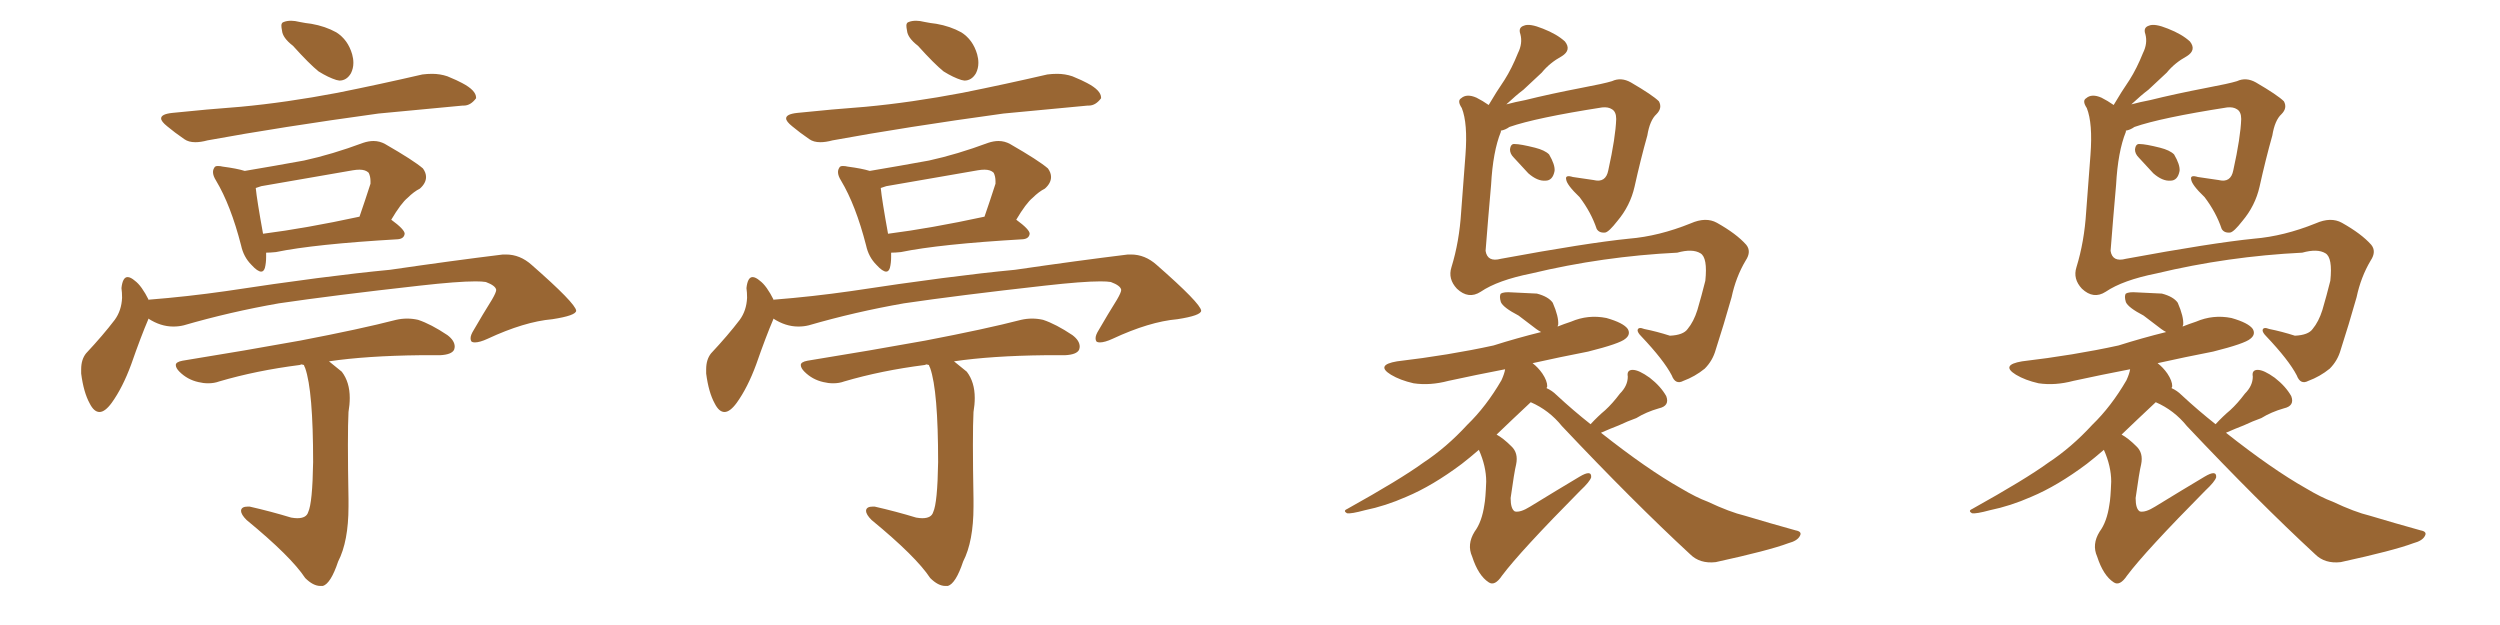 <svg xmlns="http://www.w3.org/2000/svg" xmlns:xlink="http://www.w3.org/1999/xlink" width="600" height="150"><path fill="#996633" padding="10" d="M70.31 10.99L70.31 10.99Q67.82 9.08 67.68 7.32L67.68 7.32Q67.53 6.59 67.53 6.15L67.53 6.15Q67.53 5.42 68.12 5.27L68.12 5.27Q68.85 4.98 69.87 4.98L69.87 4.98Q70.75 4.98 71.92 5.27L71.92 5.27Q73.39 5.57 74.71 5.71L74.71 5.71Q78.08 6.30 80.71 7.76L80.71 7.76Q83.50 9.52 84.52 13.04L84.52 13.04Q84.81 14.06 84.81 15.09L84.81 15.09Q84.81 16.41 84.23 17.58L84.23 17.58Q83.20 19.34 81.45 19.34L81.45 19.34L80.71 19.19Q78.81 18.60 76.46 17.14L76.46 17.14Q74.27 15.38 70.31 10.99ZM41.31 27.10L41.31 27.10Q49.80 26.22 57.71 25.63L57.71 25.63Q68.70 24.61 81.01 22.27L81.01 22.27Q91.26 20.21 101.37 17.87L101.37 17.87Q102.54 17.72 103.71 17.72L103.71 17.72Q105.62 17.72 107.37 18.31L107.37 18.31Q109.86 19.34 110.89 19.92L110.89 19.92Q114.26 21.68 114.26 23.44L114.26 23.44L114.26 23.58Q112.94 25.34 111.33 25.34L111.33 25.34L111.04 25.34Q101.95 26.22 90.82 27.25L90.82 27.25Q67.38 30.47 49.80 33.69L49.80 33.69Q48.19 34.13 46.88 34.13L46.88 34.13Q45.26 34.13 44.24 33.40L44.24 33.40Q41.89 31.79 40.14 30.32L40.14 30.32Q38.67 29.15 38.67 28.42L38.67 28.42Q38.67 27.39 41.31 27.10ZM63.87 60.64L63.87 60.64L63.87 61.67Q63.87 63.13 63.57 64.31L63.57 64.31Q63.28 65.19 62.70 65.19L62.70 65.19Q61.82 65.19 60.35 63.57L60.35 63.57Q58.45 61.67 57.86 58.89L57.86 58.89Q55.37 49.22 51.86 43.36L51.86 43.36Q51.12 42.19 51.12 41.31L51.12 41.31Q51.12 40.72 51.42 40.28L51.42 40.28Q51.56 39.84 52.29 39.84L52.29 39.84Q52.88 39.84 53.47 39.99L53.47 39.99Q56.84 40.43 58.74 41.02L58.74 41.02Q65.77 39.84 72.95 38.53L72.95 38.53Q79.69 37.06 87.16 34.28L87.16 34.28Q88.48 33.84 89.65 33.84L89.65 33.84Q91.11 33.84 92.43 34.57L92.43 34.57Q99.32 38.53 101.51 40.43L101.51 40.43Q102.25 41.46 102.25 42.48L102.25 42.48Q102.25 43.95 100.78 45.26L100.78 45.26Q99.32 46.00 97.85 47.46L97.85 47.46Q96.24 48.78 93.90 52.73L93.90 52.73Q97.12 55.08 97.12 56.10L97.12 56.10Q96.97 57.28 95.51 57.42L95.51 57.42Q75.44 58.59 66.21 60.50L66.21 60.50Q64.89 60.64 63.87 60.64ZM63.13 56.10L63.13 56.10Q73.39 54.79 86.28 52.00L86.28 52.00Q87.60 48.19 88.92 44.09L88.92 44.09L88.92 43.51Q88.92 42.33 88.48 41.46L88.48 41.46Q87.74 40.72 86.28 40.72L86.28 40.72Q85.55 40.72 84.67 40.87L84.67 40.87Q73.83 42.77 62.70 44.68L62.70 44.68L61.38 45.12Q61.67 48.05 63.13 56.10ZM35.60 76.46L35.60 76.46L35.60 76.61Q33.84 80.71 31.49 87.45L31.49 87.45Q29.44 93.02 26.81 96.68L26.81 96.68Q25.20 98.88 23.88 98.88L23.88 98.88Q22.56 98.88 21.53 96.83L21.53 96.83Q20.07 94.19 19.48 89.65L19.48 89.65L19.48 88.62Q19.48 86.28 20.65 84.81L20.65 84.81Q24.76 80.42 27.54 76.76L27.54 76.76Q29.15 74.56 29.30 71.48L29.30 71.48Q29.30 70.17 29.15 69.14L29.15 69.14Q29.44 66.50 30.62 66.50L30.62 66.50Q31.35 66.50 32.37 67.38L32.37 67.38Q33.98 68.55 35.74 72.07L35.74 72.07L35.74 71.92Q44.97 71.19 54.20 69.87L54.20 69.87Q78.22 66.21 93.60 64.75L93.60 64.75Q108.69 62.55 120.70 61.08L120.70 61.08L121.44 61.08Q124.80 61.08 127.59 63.57L127.59 63.57Q138.13 72.80 138.28 74.56L138.28 74.56Q138.28 75.73 132.57 76.61L132.57 76.61Q125.83 77.20 117.04 81.30L117.04 81.30Q115.14 82.18 113.96 82.18L113.96 82.18Q113.53 82.18 113.23 82.03L113.23 82.03Q112.94 81.74 112.94 81.15L112.94 81.15Q112.94 80.42 113.67 79.25L113.67 79.25Q115.87 75.44 118.07 71.92L118.07 71.92Q119.09 70.17 119.09 69.58L119.09 69.58Q118.95 68.55 116.60 67.68L116.60 67.68Q115.72 67.53 114.11 67.53L114.11 67.53Q109.86 67.53 100.78 68.55L100.78 68.55Q79.83 70.90 66.94 72.80L66.94 72.80Q55.22 74.85 44.09 78.08L44.09 78.08Q42.92 78.37 41.60 78.37L41.60 78.37Q38.53 78.37 35.60 76.46ZM72.95 87.60L72.95 87.60L72.36 87.45L71.92 87.60Q61.52 88.92 52.59 91.55L52.59 91.55Q51.42 91.99 49.95 91.99L49.95 91.99Q48.78 91.99 47.61 91.70L47.61 91.70Q44.97 91.11 43.07 89.21L43.07 89.21Q42.19 88.33 42.19 87.60L42.19 87.60Q42.19 86.87 43.80 86.57L43.80 86.57Q59.18 84.08 72.07 81.74L72.07 81.74Q86.57 78.96 95.07 76.76L95.07 76.76Q96.39 76.46 97.71 76.46L97.71 76.46Q99.02 76.46 100.34 76.76L100.34 76.76Q103.42 77.78 107.37 80.42L107.37 80.42Q109.13 81.74 109.13 83.20L109.13 83.20Q109.13 83.50 108.98 83.94L108.98 83.94Q108.40 85.11 105.62 85.25L105.62 85.25L100.93 85.25Q87.89 85.40 78.96 86.72L78.96 86.72Q80.27 87.74 82.03 89.21L82.03 89.21Q83.94 91.70 83.94 95.51L83.94 95.51Q83.94 97.12 83.64 98.88L83.64 98.88Q83.50 101.51 83.50 106.79L83.50 106.79Q83.50 112.06 83.64 119.82L83.64 119.82L83.64 121.58Q83.64 129.93 81.15 134.77L81.15 134.77Q79.39 140.04 77.49 140.63L77.49 140.63L76.90 140.63Q75.15 140.63 73.24 138.72L73.24 138.72Q69.87 133.59 59.18 124.80L59.18 124.80Q57.86 123.49 57.86 122.61L57.86 122.61L57.86 122.46Q58.01 121.58 59.47 121.58L59.47 121.58L59.91 121.58Q65.04 122.75 69.87 124.22L69.87 124.22Q70.75 124.37 71.34 124.37L71.34 124.37Q73.54 124.37 73.97 122.90L73.97 122.90Q75 120.70 75.15 110.89L75.15 110.89Q75.15 93.75 73.24 88.33L73.24 88.33Q72.95 87.74 72.95 87.60ZM220.31 10.99L220.31 10.99Q217.82 9.08 217.68 7.32L217.68 7.32Q217.53 6.59 217.53 6.15L217.53 6.15Q217.53 5.42 218.12 5.27L218.12 5.27Q218.85 4.98 219.87 4.98L219.87 4.98Q220.75 4.98 221.92 5.27L221.92 5.27Q223.39 5.57 224.71 5.71L224.71 5.71Q228.08 6.30 230.71 7.76L230.71 7.76Q233.50 9.52 234.52 13.04L234.52 13.04Q234.81 14.06 234.81 15.09L234.81 15.09Q234.81 16.41 234.23 17.58L234.23 17.58Q233.20 19.34 231.45 19.34L231.45 19.34L230.71 19.19Q228.81 18.60 226.46 17.14L226.46 17.14Q224.27 15.38 220.31 10.99ZM191.31 27.10L191.31 27.10Q199.80 26.22 207.71 25.63L207.71 25.63Q218.70 24.61 231.01 22.27L231.01 22.27Q241.26 20.21 251.37 17.87L251.37 17.87Q252.54 17.72 253.71 17.72L253.71 17.72Q255.62 17.72 257.37 18.31L257.37 18.31Q259.86 19.34 260.89 19.92L260.89 19.92Q264.26 21.68 264.26 23.44L264.26 23.44L264.26 23.58Q262.94 25.34 261.33 25.34L261.33 25.34L261.04 25.34Q251.95 26.22 240.82 27.25L240.82 27.25Q217.38 30.47 199.80 33.69L199.80 33.69Q198.19 34.13 196.88 34.13L196.88 34.13Q195.26 34.13 194.24 33.40L194.24 33.40Q191.89 31.79 190.14 30.32L190.14 30.32Q188.67 29.15 188.67 28.42L188.67 28.42Q188.67 27.39 191.31 27.10ZM213.87 60.64L213.87 60.64L213.87 61.67Q213.87 63.13 213.57 64.31L213.57 64.31Q213.28 65.19 212.70 65.19L212.70 65.19Q211.82 65.19 210.35 63.57L210.35 63.57Q208.45 61.67 207.86 58.89L207.86 58.89Q205.37 49.22 201.86 43.36L201.86 43.36Q201.12 42.19 201.12 41.31L201.12 41.31Q201.12 40.72 201.42 40.28L201.42 40.28Q201.56 39.84 202.29 39.84L202.29 39.84Q202.88 39.84 203.47 39.99L203.47 39.99Q206.84 40.43 208.74 41.02L208.74 41.02Q215.77 39.84 222.95 38.53L222.95 38.53Q229.69 37.06 237.16 34.28L237.16 34.28Q238.48 33.84 239.65 33.84L239.65 33.84Q241.11 33.84 242.43 34.57L242.43 34.57Q249.32 38.53 251.51 40.43L251.51 40.43Q252.25 41.46 252.25 42.48L252.25 42.48Q252.25 43.95 250.78 45.26L250.78 45.26Q249.32 46.00 247.85 47.46L247.85 47.46Q246.24 48.78 243.90 52.73L243.90 52.73Q247.12 55.08 247.12 56.10L247.12 56.10Q246.97 57.28 245.51 57.42L245.51 57.42Q225.44 58.59 216.21 60.50L216.21 60.50Q214.89 60.64 213.87 60.64ZM213.13 56.10L213.13 56.10Q223.39 54.79 236.28 52.00L236.28 52.00Q237.60 48.19 238.92 44.09L238.92 44.09L238.92 43.51Q238.92 42.33 238.48 41.46L238.48 41.46Q237.74 40.72 236.28 40.72L236.28 40.72Q235.55 40.72 234.67 40.87L234.67 40.87Q223.83 42.77 212.70 44.68L212.70 44.68L211.38 45.12Q211.67 48.05 213.13 56.10ZM185.60 76.46L185.60 76.46L185.60 76.61Q183.84 80.71 181.49 87.45L181.49 87.45Q179.44 93.02 176.81 96.68L176.81 96.68Q175.20 98.88 173.88 98.88L173.88 98.88Q172.56 98.88 171.53 96.83L171.53 96.83Q170.07 94.19 169.48 89.65L169.48 89.65L169.48 88.62Q169.48 86.28 170.65 84.81L170.65 84.81Q174.76 80.42 177.54 76.76L177.54 76.76Q179.15 74.56 179.30 71.48L179.30 71.48Q179.30 70.17 179.15 69.14L179.15 69.14Q179.44 66.50 180.62 66.50L180.62 66.50Q181.35 66.50 182.37 67.38L182.37 67.38Q183.98 68.55 185.74 72.07L185.74 72.07L185.74 71.92Q194.97 71.19 204.20 69.87L204.20 69.87Q228.22 66.21 243.60 64.75L243.60 64.75Q258.69 62.55 270.70 61.08L270.70 61.08L271.44 61.08Q274.80 61.08 277.59 63.57L277.59 63.57Q288.13 72.80 288.28 74.56L288.28 74.56Q288.28 75.73 282.57 76.61L282.57 76.61Q275.83 77.20 267.04 81.30L267.04 81.30Q265.14 82.18 263.96 82.18L263.96 82.18Q263.53 82.18 263.23 82.03L263.23 82.03Q262.94 81.74 262.94 81.15L262.94 81.15Q262.94 80.42 263.67 79.25L263.67 79.25Q265.87 75.44 268.07 71.92L268.07 71.92Q269.09 70.17 269.09 69.58L269.09 69.58Q268.95 68.55 266.60 67.68L266.60 67.68Q265.72 67.53 264.11 67.53L264.11 67.53Q259.86 67.53 250.78 68.55L250.78 68.55Q229.83 70.90 216.94 72.80L216.94 72.80Q205.22 74.85 194.09 78.08L194.09 78.08Q192.92 78.37 191.60 78.37L191.60 78.37Q188.53 78.37 185.60 76.46ZM222.95 87.60L222.95 87.60L222.36 87.45L221.92 87.60Q211.52 88.92 202.59 91.55L202.59 91.55Q201.42 91.99 199.95 91.99L199.95 91.99Q198.78 91.99 197.61 91.70L197.61 91.70Q194.97 91.11 193.07 89.21L193.07 89.21Q192.19 88.33 192.19 87.60L192.19 87.60Q192.19 86.87 193.80 86.57L193.80 86.57Q209.18 84.08 222.07 81.74L222.07 81.74Q236.57 78.96 245.07 76.76L245.07 76.76Q246.39 76.46 247.71 76.46L247.71 76.46Q249.02 76.46 250.34 76.76L250.34 76.76Q253.42 77.78 257.37 80.42L257.37 80.42Q259.13 81.74 259.13 83.20L259.13 83.20Q259.13 83.50 258.98 83.94L258.98 83.94Q258.40 85.11 255.62 85.25L255.62 85.25L250.93 85.25Q237.89 85.40 228.96 86.72L228.96 86.72Q230.27 87.74 232.03 89.21L232.03 89.21Q233.94 91.70 233.94 95.51L233.94 95.51Q233.94 97.12 233.64 98.88L233.64 98.88Q233.50 101.51 233.50 106.79L233.50 106.79Q233.50 112.06 233.64 119.82L233.64 119.82L233.64 121.58Q233.64 129.93 231.15 134.77L231.15 134.77Q229.39 140.04 227.49 140.63L227.49 140.63L226.90 140.63Q225.15 140.63 223.24 138.72L223.24 138.72Q219.87 133.59 209.18 124.80L209.18 124.80Q207.86 123.49 207.86 122.61L207.86 122.61L207.86 122.46Q208.01 121.58 209.47 121.58L209.47 121.58L209.91 121.58Q215.04 122.75 219.87 124.22L219.87 124.22Q220.75 124.37 221.34 124.37L221.34 124.37Q223.54 124.37 223.97 122.90L223.97 122.90Q225 120.70 225.15 110.89L225.15 110.89Q225.15 93.75 223.24 88.33L223.24 88.33Q222.95 87.74 222.95 87.60ZM360.21 31.35L360.21 31.35Q360.21 31.49 360.21 31.64L360.21 31.64Q358.30 36.33 357.86 44.38L357.86 44.38Q357.13 52.59 356.54 60.21L356.54 60.21Q356.98 62.99 360.21 62.11L360.21 62.11Q380.86 58.30 390.97 57.28L390.97 57.28Q398.14 56.69 405.76 53.61L405.76 53.61Q409.42 52.00 412.06 53.47L412.06 53.47Q416.75 56.10 419.09 58.74L419.09 58.74Q420.41 60.35 418.95 62.55L418.95 62.55Q416.60 66.50 415.58 71.34L415.58 71.34Q413.67 78.08 411.77 83.94L411.77 83.94Q411.04 86.57 409.13 88.48L409.13 88.48Q406.79 90.38 404.00 91.41L404.00 91.41Q402.10 92.43 401.22 90.09L401.22 90.09Q399.32 86.43 393.90 80.71L393.90 80.71Q393.02 79.83 393.02 79.25L393.02 79.25Q393.16 78.37 394.63 78.96L394.63 78.96Q397.56 79.54 400.78 80.57L400.78 80.57Q404.00 80.42 405.03 78.96L405.03 78.96Q406.49 77.20 407.37 74.41L407.37 74.41Q408.40 70.90 409.28 67.38L409.28 67.38Q409.86 61.82 408.11 60.79L408.11 60.79Q406.20 59.62 402.54 60.64L402.54 60.64Q384.67 61.52 367.53 65.63L367.53 65.63Q359.47 67.24 355.37 70.02L355.37 70.02Q352.44 71.92 349.66 69.29L349.66 69.29Q347.46 66.94 348.34 64.16L348.34 64.16Q350.24 58.01 350.68 50.83L350.68 50.83Q351.27 43.07 351.71 37.21L351.71 37.21Q352.29 29.59 350.83 25.93L350.83 25.93Q349.66 24.17 350.68 23.58L350.68 23.58Q352.00 22.41 354.35 23.44L354.35 23.44Q355.81 24.17 357.28 25.20L357.28 25.20Q359.18 21.97 361.08 19.19L361.08 19.19Q362.84 16.41 364.31 12.74L364.31 12.74Q365.48 10.40 364.89 8.20L364.89 8.20Q364.31 6.59 365.77 6.15L365.77 6.15Q367.09 5.57 370.31 6.88L370.31 6.88Q373.68 8.20 375.59 9.96L375.59 9.96Q377.20 12.01 374.85 13.48L374.85 13.48Q371.92 15.09 370.02 17.43L370.02 17.43Q367.97 19.34 365.63 21.53L365.63 21.53Q363.87 22.85 361.52 25.05L361.52 25.05Q363.72 24.46 366.06 24.02L366.06 24.02Q371.92 22.56 379.54 21.09L379.54 21.09Q384.96 20.07 386.87 19.48L386.87 19.48Q389.06 18.46 391.41 19.78L391.41 19.78Q396.68 22.85 398.14 24.32L398.14 24.32Q399.02 25.93 397.56 27.39L397.56 27.39Q395.95 28.86 395.36 32.52L395.36 32.52Q393.75 38.23 392.29 44.82L392.29 44.82Q391.26 49.37 388.18 53.03L388.18 53.03Q386.13 55.66 385.25 55.81L385.25 55.81Q383.79 55.96 383.20 54.93L383.20 54.93Q381.88 50.98 379.10 47.31L379.10 47.31Q376.03 44.38 375.88 43.07L375.88 43.07Q375.59 41.89 377.49 42.48L377.49 42.48Q379.69 42.77 382.47 43.21L382.47 43.21Q385.40 43.95 385.99 40.87L385.99 40.87Q387.74 32.96 387.89 28.56L387.89 28.56Q387.89 26.81 386.87 26.22L386.87 26.22Q385.99 25.63 384.52 25.78L384.52 25.78Q368.55 28.27 362.26 30.47L362.26 30.47Q361.23 31.20 360.21 31.35ZM363.28 37.79L363.28 37.79Q362.40 36.91 362.40 35.89L362.40 35.89Q362.55 34.42 363.57 34.57L363.57 34.57Q364.89 34.57 368.41 35.45L368.41 35.45Q370.75 36.04 371.78 37.06L371.78 37.06Q373.24 39.55 373.10 41.02L373.10 41.02Q372.66 43.36 370.90 43.36L370.90 43.36Q368.99 43.51 366.80 41.60L366.80 41.60Q365.04 39.70 363.28 37.79ZM381.74 101.81L381.74 101.81L381.74 101.81Q383.50 99.90 385.25 98.44L385.25 98.44Q387.01 96.83 388.77 94.48L388.77 94.48Q390.67 92.58 390.67 90.38L390.67 90.38Q390.38 88.77 391.85 88.77L391.85 88.77Q393.31 88.77 395.95 90.67L395.95 90.67Q398.58 92.72 399.90 95.07L399.90 95.07Q400.78 97.41 398.14 98.00L398.14 98.00Q395.07 98.88 392.72 100.34L392.72 100.34Q390.67 101.07 388.48 102.10L388.48 102.10Q386.57 102.83 384.23 103.86L384.23 103.86Q395.36 112.65 403.42 117.19L403.42 117.19Q407.08 119.38 409.86 120.41L409.86 120.41Q415.14 122.90 418.80 123.78L418.80 123.78Q424.66 125.54 430.96 127.29L430.96 127.29Q432.57 127.59 431.98 128.61L431.98 128.61Q431.40 129.79 429.20 130.37L429.20 130.37Q424.51 132.13 411.77 134.91L411.77 134.91Q407.96 135.35 405.62 133.01L405.62 133.01Q391.99 120.41 374.85 102.25L374.85 102.25Q371.78 98.44 367.38 96.53L367.38 96.53Q362.84 100.78 359.18 104.30L359.18 104.30Q360.79 105.18 362.70 107.08L362.70 107.08Q364.45 108.69 363.87 111.47L363.87 111.47Q363.43 113.23 362.55 119.53L362.55 119.53Q362.55 122.17 363.57 122.75L363.57 122.75Q364.89 123.05 367.24 121.58L367.24 121.58Q373.68 117.63 379.10 114.40L379.10 114.40Q382.03 112.65 381.88 114.55L381.88 114.55Q381.59 115.58 379.25 117.77L379.25 117.77Q364.89 132.28 360.50 138.13L360.50 138.13Q358.74 140.77 357.28 139.75L357.28 139.75Q354.79 138.13 353.32 133.59L353.32 133.59Q352.00 130.66 353.91 127.59L353.91 127.59Q355.66 125.24 356.25 121.14L356.25 121.14Q356.54 119.68 356.69 115.58L356.69 115.58Q356.69 111.91 354.93 107.96L354.93 107.96Q352.73 109.86 350.83 111.33L350.83 111.33Q343.80 116.60 337.50 119.24L337.50 119.24Q332.52 121.44 327.54 122.46L327.54 122.46Q324.32 123.34 323.29 123.19L323.29 123.19Q322.27 122.61 323.29 122.17L323.29 122.17Q336.18 114.99 341.60 111.04L341.60 111.04Q347.17 107.37 352.15 101.95L352.15 101.95Q356.69 97.56 360.35 91.26L360.35 91.26Q361.08 89.65 361.23 88.62L361.23 88.62Q354.35 89.94 347.61 91.41L347.61 91.41Q343.21 92.58 339.26 91.99L339.26 91.99Q336.04 91.26 333.84 89.94L333.84 89.94Q330.03 87.60 335.30 86.72L335.30 86.72Q347.75 85.25 358.45 82.91L358.45 82.91Q364.01 81.15 369.87 79.69L369.87 79.69Q369.29 79.39 368.70 78.96L368.70 78.96Q366.36 77.20 364.45 75.73L364.45 75.73Q360.79 73.83 360.21 72.51L360.21 72.51Q359.77 71.04 360.21 70.46L360.21 70.46Q360.94 70.02 362.84 70.17L362.84 70.17Q366.06 70.31 368.85 70.46L368.85 70.46Q371.63 71.19 372.66 72.66L372.66 72.66Q374.12 76.03 373.97 77.93L373.97 77.93Q373.83 78.22 373.83 78.37L373.83 78.37Q375.29 77.78 377.05 77.20L377.05 77.20Q381.15 75.44 385.55 76.32L385.55 76.32Q389.65 77.49 390.67 78.96L390.67 78.96Q391.41 80.27 390.09 81.30L390.09 81.30Q388.77 82.47 381.15 84.38L381.15 84.38Q374.41 85.69 367.82 87.16L367.82 87.16Q369.14 88.18 370.17 89.65L370.17 89.65Q371.34 91.41 371.34 92.72L371.34 92.72Q371.19 93.02 371.19 93.16L371.19 93.16Q372.51 93.75 373.54 94.78L373.54 94.78Q377.64 98.58 381.74 101.81ZM510.21 31.35L510.21 31.35Q510.21 31.49 510.21 31.64L510.21 31.64Q508.30 36.33 507.86 44.38L507.86 44.38Q507.13 52.59 506.54 60.21L506.54 60.21Q506.98 62.99 510.21 62.11L510.21 62.11Q530.86 58.30 540.97 57.28L540.97 57.28Q548.14 56.69 555.76 53.61L555.76 53.61Q559.42 52.00 562.06 53.47L562.06 53.47Q566.75 56.10 569.09 58.74L569.09 58.74Q570.41 60.35 568.95 62.55L568.95 62.55Q566.60 66.50 565.58 71.34L565.58 71.34Q563.67 78.08 561.77 83.94L561.77 83.94Q561.04 86.57 559.13 88.48L559.13 88.48Q556.79 90.38 554.00 91.41L554.00 91.41Q552.10 92.43 551.22 90.09L551.22 90.09Q549.32 86.43 543.90 80.71L543.90 80.71Q543.02 79.83 543.02 79.25L543.02 79.25Q543.16 78.37 544.63 78.96L544.63 78.96Q547.56 79.54 550.78 80.57L550.78 80.57Q554.00 80.42 555.03 78.96L555.03 78.96Q556.49 77.20 557.37 74.41L557.37 74.41Q558.40 70.90 559.28 67.38L559.28 67.38Q559.86 61.82 558.11 60.79L558.11 60.79Q556.20 59.62 552.54 60.64L552.54 60.64Q534.67 61.52 517.53 65.63L517.53 65.63Q509.47 67.24 505.37 70.02L505.37 70.02Q502.44 71.92 499.66 69.29L499.66 69.29Q497.46 66.94 498.34 64.16L498.34 64.16Q500.24 58.01 500.68 50.83L500.68 50.83Q501.27 43.07 501.71 37.21L501.71 37.21Q502.29 29.59 500.83 25.93L500.83 25.93Q499.66 24.17 500.68 23.58L500.68 23.58Q502.00 22.41 504.35 23.44L504.35 23.44Q505.81 24.17 507.28 25.20L507.28 25.20Q509.18 21.97 511.08 19.19L511.08 19.19Q512.84 16.41 514.31 12.74L514.31 12.74Q515.48 10.40 514.89 8.20L514.89 8.20Q514.31 6.59 515.77 6.15L515.77 6.15Q517.09 5.57 520.31 6.88L520.31 6.88Q523.68 8.20 525.59 9.96L525.59 9.96Q527.20 12.01 524.85 13.48L524.85 13.48Q521.92 15.09 520.02 17.43L520.02 17.43Q517.97 19.34 515.63 21.53L515.63 21.53Q513.87 22.85 511.52 25.05L511.52 25.05Q513.72 24.46 516.06 24.02L516.06 24.02Q521.92 22.56 529.54 21.09L529.54 21.09Q534.96 20.07 536.87 19.48L536.87 19.48Q539.06 18.46 541.41 19.78L541.41 19.78Q546.68 22.85 548.14 24.32L548.14 24.32Q549.02 25.93 547.56 27.39L547.56 27.39Q545.95 28.86 545.36 32.52L545.36 32.52Q543.75 38.23 542.29 44.82L542.29 44.82Q541.26 49.37 538.18 53.03L538.18 53.03Q536.13 55.66 535.25 55.81L535.25 55.81Q533.79 55.96 533.20 54.93L533.20 54.93Q531.88 50.98 529.10 47.31L529.10 47.31Q526.03 44.38 525.88 43.07L525.88 43.07Q525.59 41.89 527.49 42.48L527.49 42.48Q529.69 42.77 532.47 43.21L532.47 43.21Q535.40 43.95 535.99 40.87L535.99 40.87Q537.74 32.96 537.89 28.56L537.89 28.56Q537.89 26.81 536.87 26.22L536.87 26.22Q535.99 25.63 534.52 25.78L534.52 25.78Q518.55 28.27 512.26 30.47L512.26 30.47Q511.23 31.20 510.21 31.35ZM513.28 37.79L513.28 37.79Q512.40 36.91 512.40 35.89L512.40 35.89Q512.55 34.42 513.57 34.57L513.57 34.57Q514.89 34.57 518.41 35.45L518.41 35.45Q520.75 36.04 521.78 37.06L521.78 37.06Q523.24 39.55 523.10 41.02L523.10 41.02Q522.66 43.36 520.90 43.36L520.90 43.36Q518.99 43.51 516.80 41.60L516.80 41.60Q515.04 39.70 513.28 37.79ZM531.74 101.81L531.74 101.81L531.74 101.81Q533.50 99.90 535.25 98.44L535.25 98.44Q537.01 96.83 538.77 94.48L538.77 94.48Q540.67 92.58 540.67 90.38L540.67 90.38Q540.38 88.77 541.85 88.77L541.85 88.77Q543.31 88.77 545.95 90.67L545.95 90.67Q548.58 92.72 549.90 95.07L549.90 95.07Q550.78 97.41 548.14 98.00L548.14 98.00Q545.07 98.88 542.72 100.34L542.72 100.34Q540.67 101.07 538.48 102.10L538.48 102.10Q536.57 102.83 534.23 103.86L534.23 103.86Q545.36 112.65 553.42 117.19L553.42 117.19Q557.08 119.38 559.86 120.41L559.86 120.41Q565.14 122.90 568.80 123.78L568.80 123.78Q574.66 125.54 580.96 127.29L580.96 127.29Q582.57 127.59 581.98 128.61L581.98 128.61Q581.40 129.79 579.20 130.37L579.20 130.37Q574.51 132.13 561.77 134.91L561.77 134.91Q557.96 135.35 555.62 133.01L555.62 133.01Q541.99 120.41 524.85 102.25L524.85 102.25Q521.78 98.44 517.38 96.53L517.38 96.53Q512.84 100.78 509.18 104.30L509.18 104.30Q510.79 105.18 512.70 107.08L512.70 107.08Q514.45 108.69 513.87 111.47L513.87 111.47Q513.43 113.23 512.55 119.53L512.55 119.53Q512.55 122.17 513.57 122.75L513.57 122.75Q514.89 123.05 517.24 121.58L517.24 121.58Q523.68 117.63 529.10 114.40L529.10 114.40Q532.03 112.65 531.88 114.55L531.88 114.55Q531.59 115.58 529.25 117.77L529.25 117.77Q514.89 132.28 510.50 138.13L510.50 138.13Q508.74 140.77 507.28 139.75L507.28 139.75Q504.79 138.13 503.32 133.59L503.32 133.59Q502.00 130.66 503.91 127.59L503.91 127.59Q505.66 125.24 506.25 121.14L506.25 121.14Q506.54 119.68 506.69 115.58L506.69 115.58Q506.69 111.91 504.93 107.96L504.93 107.96Q502.73 109.86 500.83 111.33L500.83 111.33Q493.80 116.60 487.50 119.24L487.50 119.24Q482.52 121.44 477.54 122.46L477.54 122.46Q474.32 123.34 473.29 123.19L473.29 123.19Q472.27 122.61 473.29 122.17L473.29 122.17Q486.18 114.99 491.60 111.04L491.60 111.04Q497.17 107.37 502.15 101.95L502.15 101.95Q506.69 97.56 510.35 91.26L510.35 91.26Q511.08 89.65 511.23 88.62L511.23 88.62Q504.35 89.94 497.61 91.41L497.61 91.41Q493.21 92.58 489.26 91.99L489.26 91.99Q486.04 91.26 483.84 89.94L483.84 89.94Q480.03 87.60 485.30 86.72L485.30 86.72Q497.75 85.25 508.45 82.91L508.45 82.91Q514.01 81.15 519.87 79.69L519.87 79.69Q519.29 79.39 518.70 78.96L518.70 78.96Q516.36 77.20 514.45 75.73L514.45 75.73Q510.79 73.83 510.21 72.51L510.21 72.51Q509.77 71.04 510.21 70.46L510.21 70.46Q510.94 70.02 512.84 70.17L512.84 70.17Q516.06 70.31 518.85 70.46L518.85 70.46Q521.63 71.19 522.66 72.66L522.66 72.66Q524.12 76.03 523.97 77.93L523.97 77.93Q523.83 78.22 523.83 78.37L523.83 78.37Q525.29 77.78 527.05 77.20L527.05 77.20Q531.15 75.44 535.55 76.32L535.55 76.32Q539.65 77.49 540.67 78.96L540.67 78.96Q541.41 80.27 540.09 81.30L540.09 81.30Q538.77 82.47 531.15 84.38L531.15 84.38Q524.41 85.69 517.82 87.16L517.82 87.16Q519.14 88.18 520.17 89.65L520.17 89.65Q521.34 91.41 521.34 92.72L521.34 92.72Q521.19 93.02 521.19 93.16L521.19 93.16Q522.51 93.75 523.54 94.78L523.54 94.78Q527.64 98.58 531.74 101.81Z"/></svg>